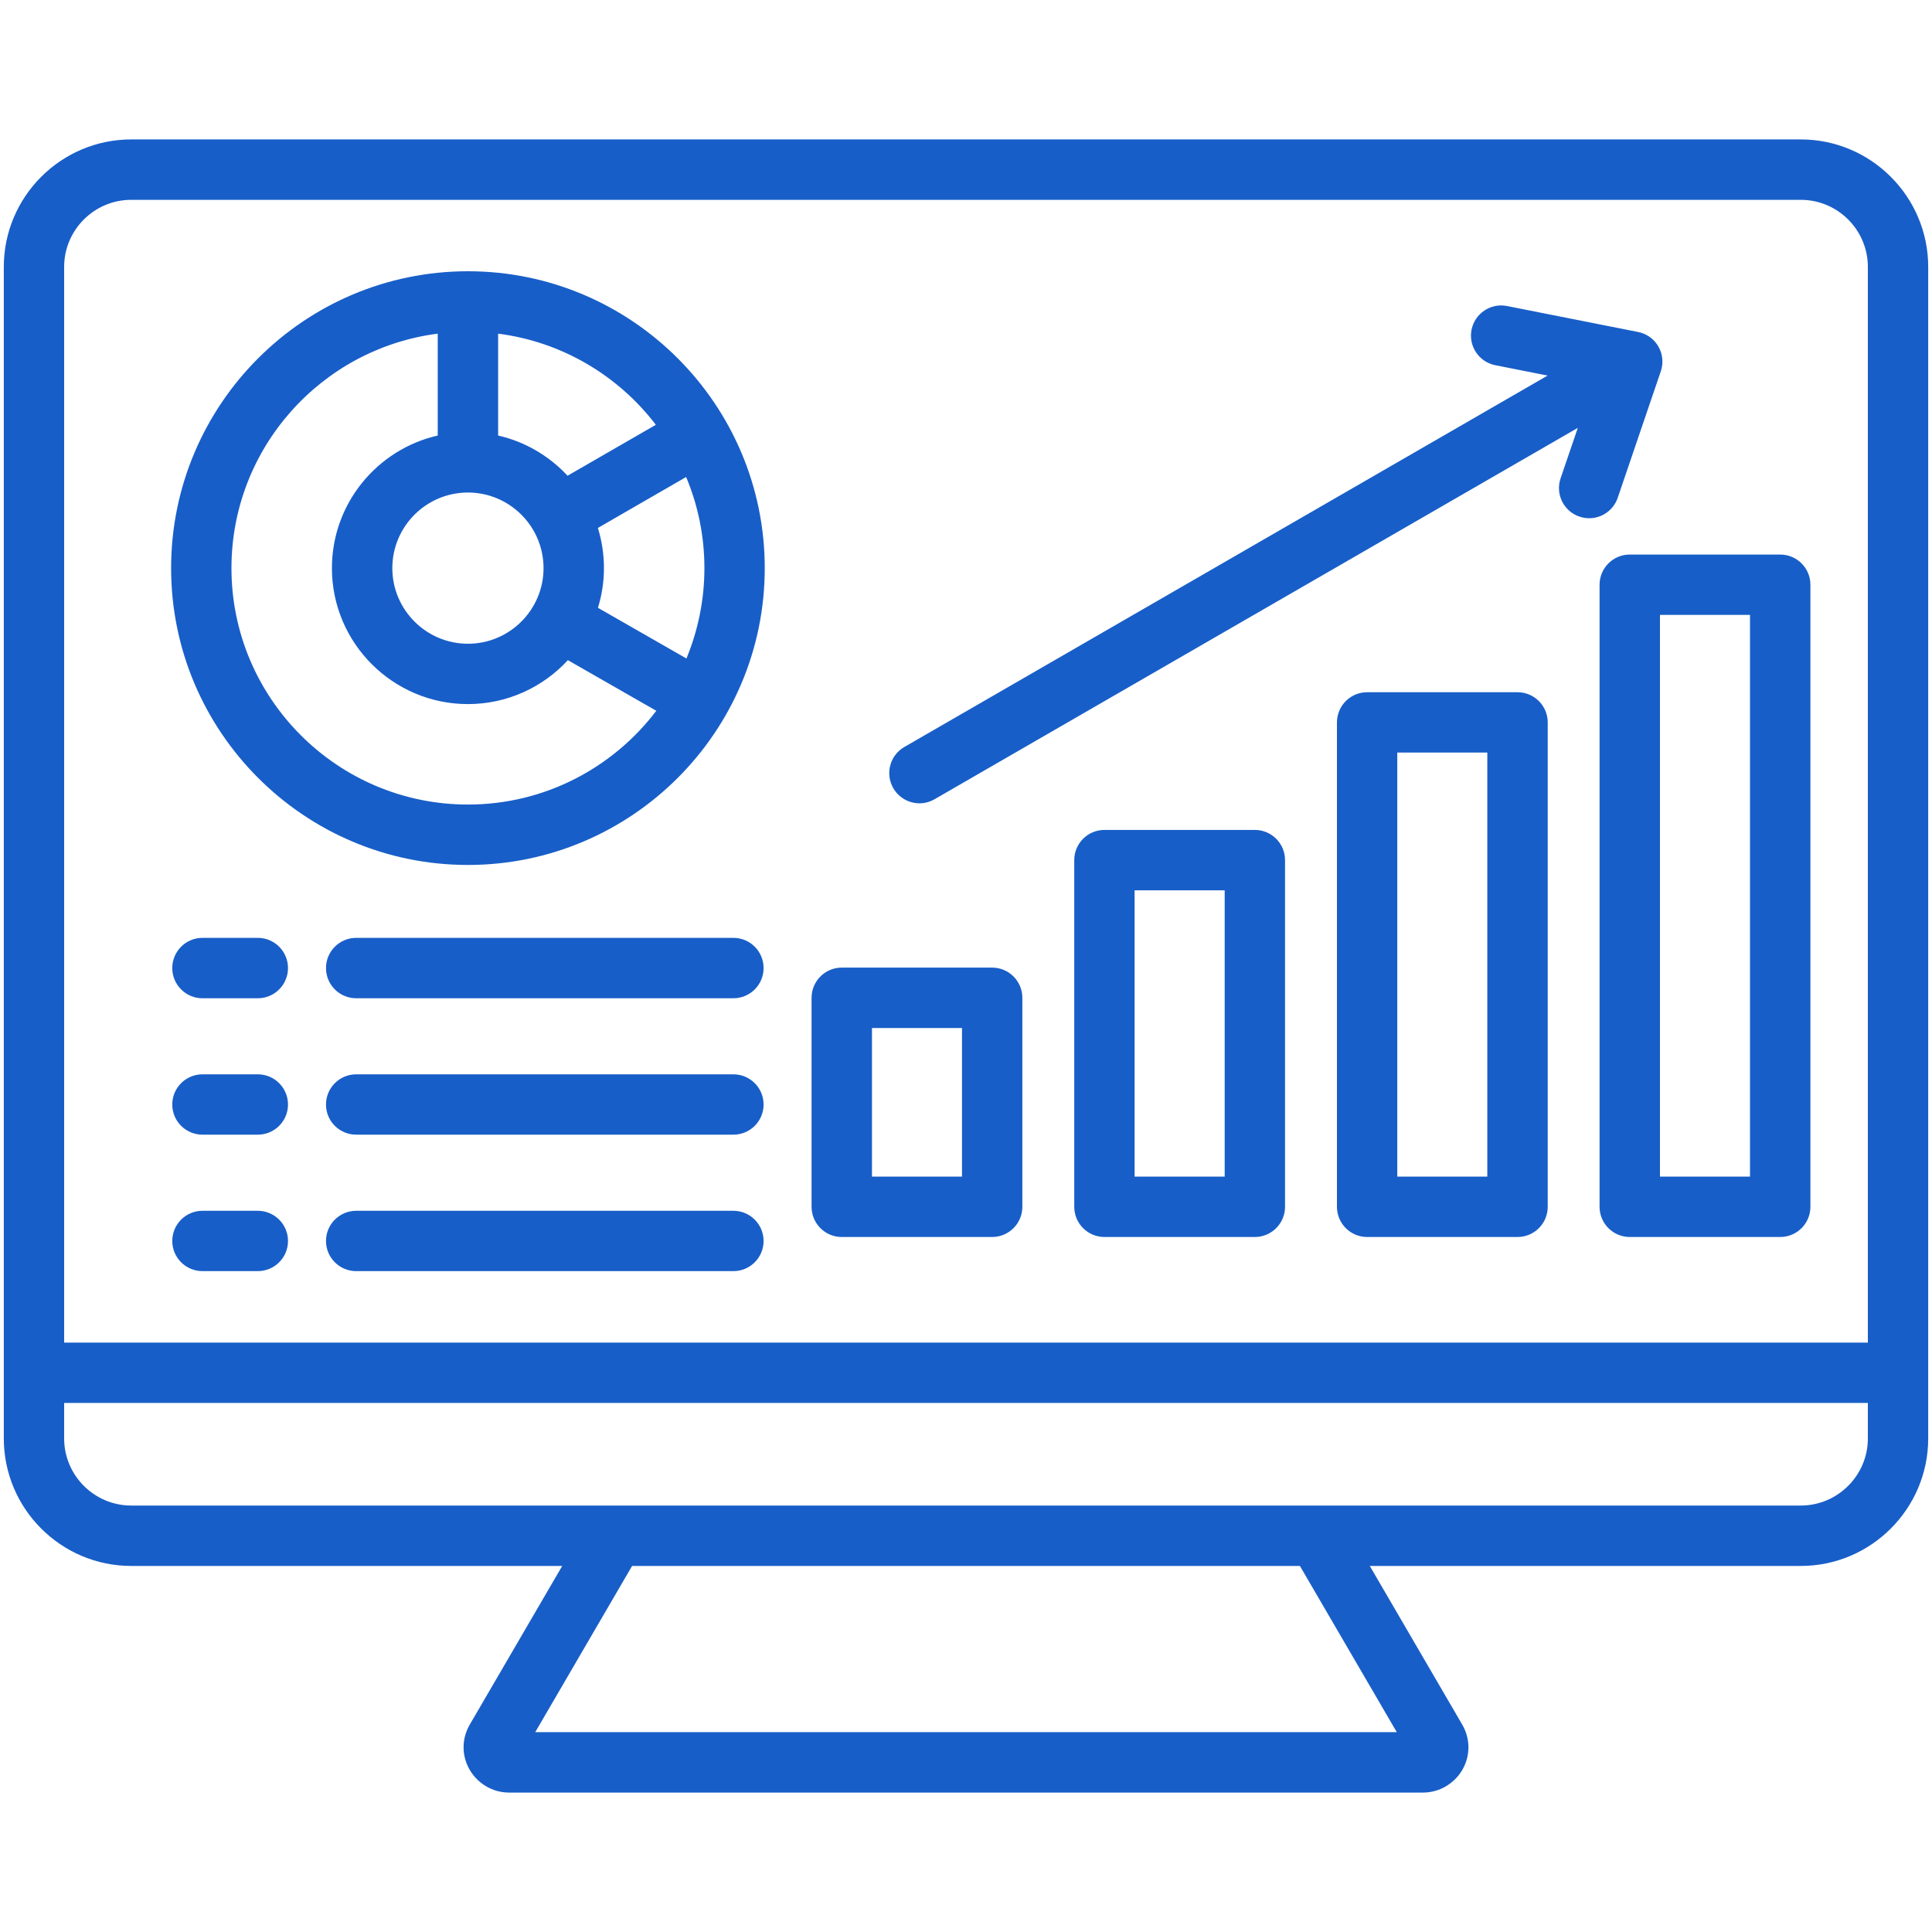 <svg width="30" height="30" viewBox="0 0 30 30" fill="none" xmlns="http://www.w3.org/2000/svg">
<path d="M27.962 2.165H2.038C0.947 2.165 0.059 3.054 0.059 4.145V22.336C0.059 23.427 0.947 24.316 2.038 24.316H8.73L7.296 26.777C7.167 26.997 7.166 27.26 7.292 27.479C7.418 27.698 7.652 27.835 7.904 27.835H22.096C22.348 27.835 22.582 27.698 22.709 27.479C22.834 27.26 22.833 26.997 22.704 26.777L21.27 24.316H27.962C29.053 24.316 29.941 23.427 29.941 22.336V4.145C29.941 3.054 29.053 2.165 27.962 2.165ZM2.038 3.103H27.962C28.536 3.103 29.004 3.57 29.004 4.145V20.848H0.996V4.145C0.996 3.57 1.464 3.103 2.038 3.103ZM21.689 26.897H8.311L9.815 24.316H20.185L21.689 26.897ZM27.962 23.378H2.038C1.464 23.378 0.996 22.91 0.996 22.336V21.785H29.004V22.336C29.004 22.91 28.536 23.378 27.962 23.378ZM13.871 12.239C13.742 12.015 13.818 11.728 14.043 11.599L24.031 5.832L23.219 5.671C22.965 5.621 22.8 5.374 22.85 5.12C22.901 4.867 23.148 4.701 23.401 4.752L25.436 5.155C25.569 5.181 25.684 5.263 25.751 5.38C25.819 5.497 25.832 5.638 25.789 5.765L25.12 7.729C25.054 7.924 24.872 8.047 24.677 8.047C24.627 8.047 24.576 8.039 24.526 8.022C24.28 7.939 24.149 7.672 24.233 7.427L24.5 6.644L14.511 12.411C14.437 12.453 14.357 12.474 14.277 12.474C14.115 12.473 13.958 12.389 13.871 12.239ZM19.485 12.887H17.15C16.891 12.887 16.681 13.097 16.681 13.356V18.739C16.681 18.998 16.891 19.208 17.15 19.208H19.485C19.744 19.208 19.954 18.998 19.954 18.739V13.356C19.954 13.097 19.744 12.887 19.485 12.887ZM19.017 18.27H17.618V13.825H19.017V18.27ZM13.071 19.208H15.406C15.665 19.208 15.875 18.998 15.875 18.739V15.494C15.875 15.235 15.665 15.025 15.406 15.025H13.071C12.812 15.025 12.602 15.235 12.602 15.494V18.739C12.602 18.998 12.812 19.208 13.071 19.208ZM13.54 15.963H14.938V18.27H13.54V15.963ZM24.838 9.08V18.739C24.838 18.998 25.048 19.208 25.307 19.208H27.643C27.902 19.208 28.112 18.998 28.112 18.739V9.08C28.112 8.821 27.902 8.611 27.643 8.611H25.307C25.048 8.611 24.838 8.821 24.838 9.08ZM25.776 9.548H27.174V18.27H25.776V9.548ZM23.564 10.749H21.228C20.97 10.749 20.76 10.959 20.76 11.218V18.739C20.76 18.998 20.97 19.208 21.228 19.208H23.564C23.823 19.208 24.033 18.998 24.033 18.739V11.218C24.033 10.959 23.823 10.749 23.564 10.749ZM23.095 18.27H21.697V11.686H23.095V18.27ZM7.266 13.431C9.808 13.431 11.875 11.363 11.875 8.822C11.875 6.28 9.808 4.212 7.266 4.212C4.724 4.212 2.657 6.28 2.657 8.822C2.657 11.363 4.724 13.431 7.266 13.431ZM9.284 8.198L10.654 7.407C10.837 7.842 10.938 8.32 10.938 8.822C10.938 9.318 10.838 9.792 10.659 10.225L9.285 9.438C9.345 9.243 9.378 9.036 9.378 8.822C9.378 8.605 9.345 8.395 9.284 8.198ZM10.184 6.596L8.813 7.387C8.529 7.081 8.156 6.859 7.735 6.763V5.181C8.73 5.308 9.602 5.835 10.184 6.596ZM7.266 7.648C7.913 7.648 8.44 8.174 8.44 8.822C8.44 9.469 7.913 9.996 7.266 9.996C6.619 9.996 6.092 9.469 6.092 8.822C6.092 8.174 6.619 7.648 7.266 7.648ZM6.797 5.181V6.763C5.858 6.977 5.154 7.818 5.154 8.822C5.154 9.986 6.102 10.933 7.266 10.933C7.879 10.933 8.432 10.67 8.818 10.251L10.191 11.037C9.52 11.921 8.459 12.493 7.266 12.493C5.241 12.493 3.594 10.846 3.594 8.822C3.594 6.956 4.993 5.412 6.797 5.181ZM11.857 15.032C11.857 15.291 11.647 15.501 11.388 15.501H5.531C5.272 15.501 5.062 15.291 5.062 15.032C5.062 14.773 5.272 14.563 5.531 14.563H11.388C11.647 14.563 11.857 14.773 11.857 15.032ZM11.857 19.27C11.857 19.528 11.647 19.738 11.388 19.738H5.531C5.272 19.738 5.062 19.528 5.062 19.27C5.062 19.011 5.272 18.801 5.531 18.801H11.388C11.647 18.801 11.857 19.011 11.857 19.27ZM11.857 17.151C11.857 17.41 11.647 17.619 11.388 17.619H5.531C5.272 17.619 5.062 17.41 5.062 17.151C5.062 16.892 5.272 16.682 5.531 16.682H11.388C11.647 16.682 11.857 16.892 11.857 17.151ZM4.472 19.27C4.472 19.528 4.262 19.738 4.003 19.738H3.144C2.885 19.738 2.675 19.528 2.675 19.27C2.675 19.011 2.885 18.801 3.144 18.801H4.003C4.262 18.801 4.472 19.011 4.472 19.27ZM4.472 15.032C4.472 15.291 4.262 15.501 4.003 15.501H3.144C2.885 15.501 2.675 15.291 2.675 15.032C2.675 14.773 2.885 14.563 3.144 14.563H4.003C4.262 14.563 4.472 14.773 4.472 15.032ZM4.472 17.151C4.472 17.41 4.262 17.619 4.003 17.619H3.144C2.885 17.619 2.675 17.41 2.675 17.151C2.675 16.892 2.885 16.682 3.144 16.682H4.003C4.262 16.682 4.472 16.892 4.472 17.151Z" fill="#185EC8"/>
</svg>
